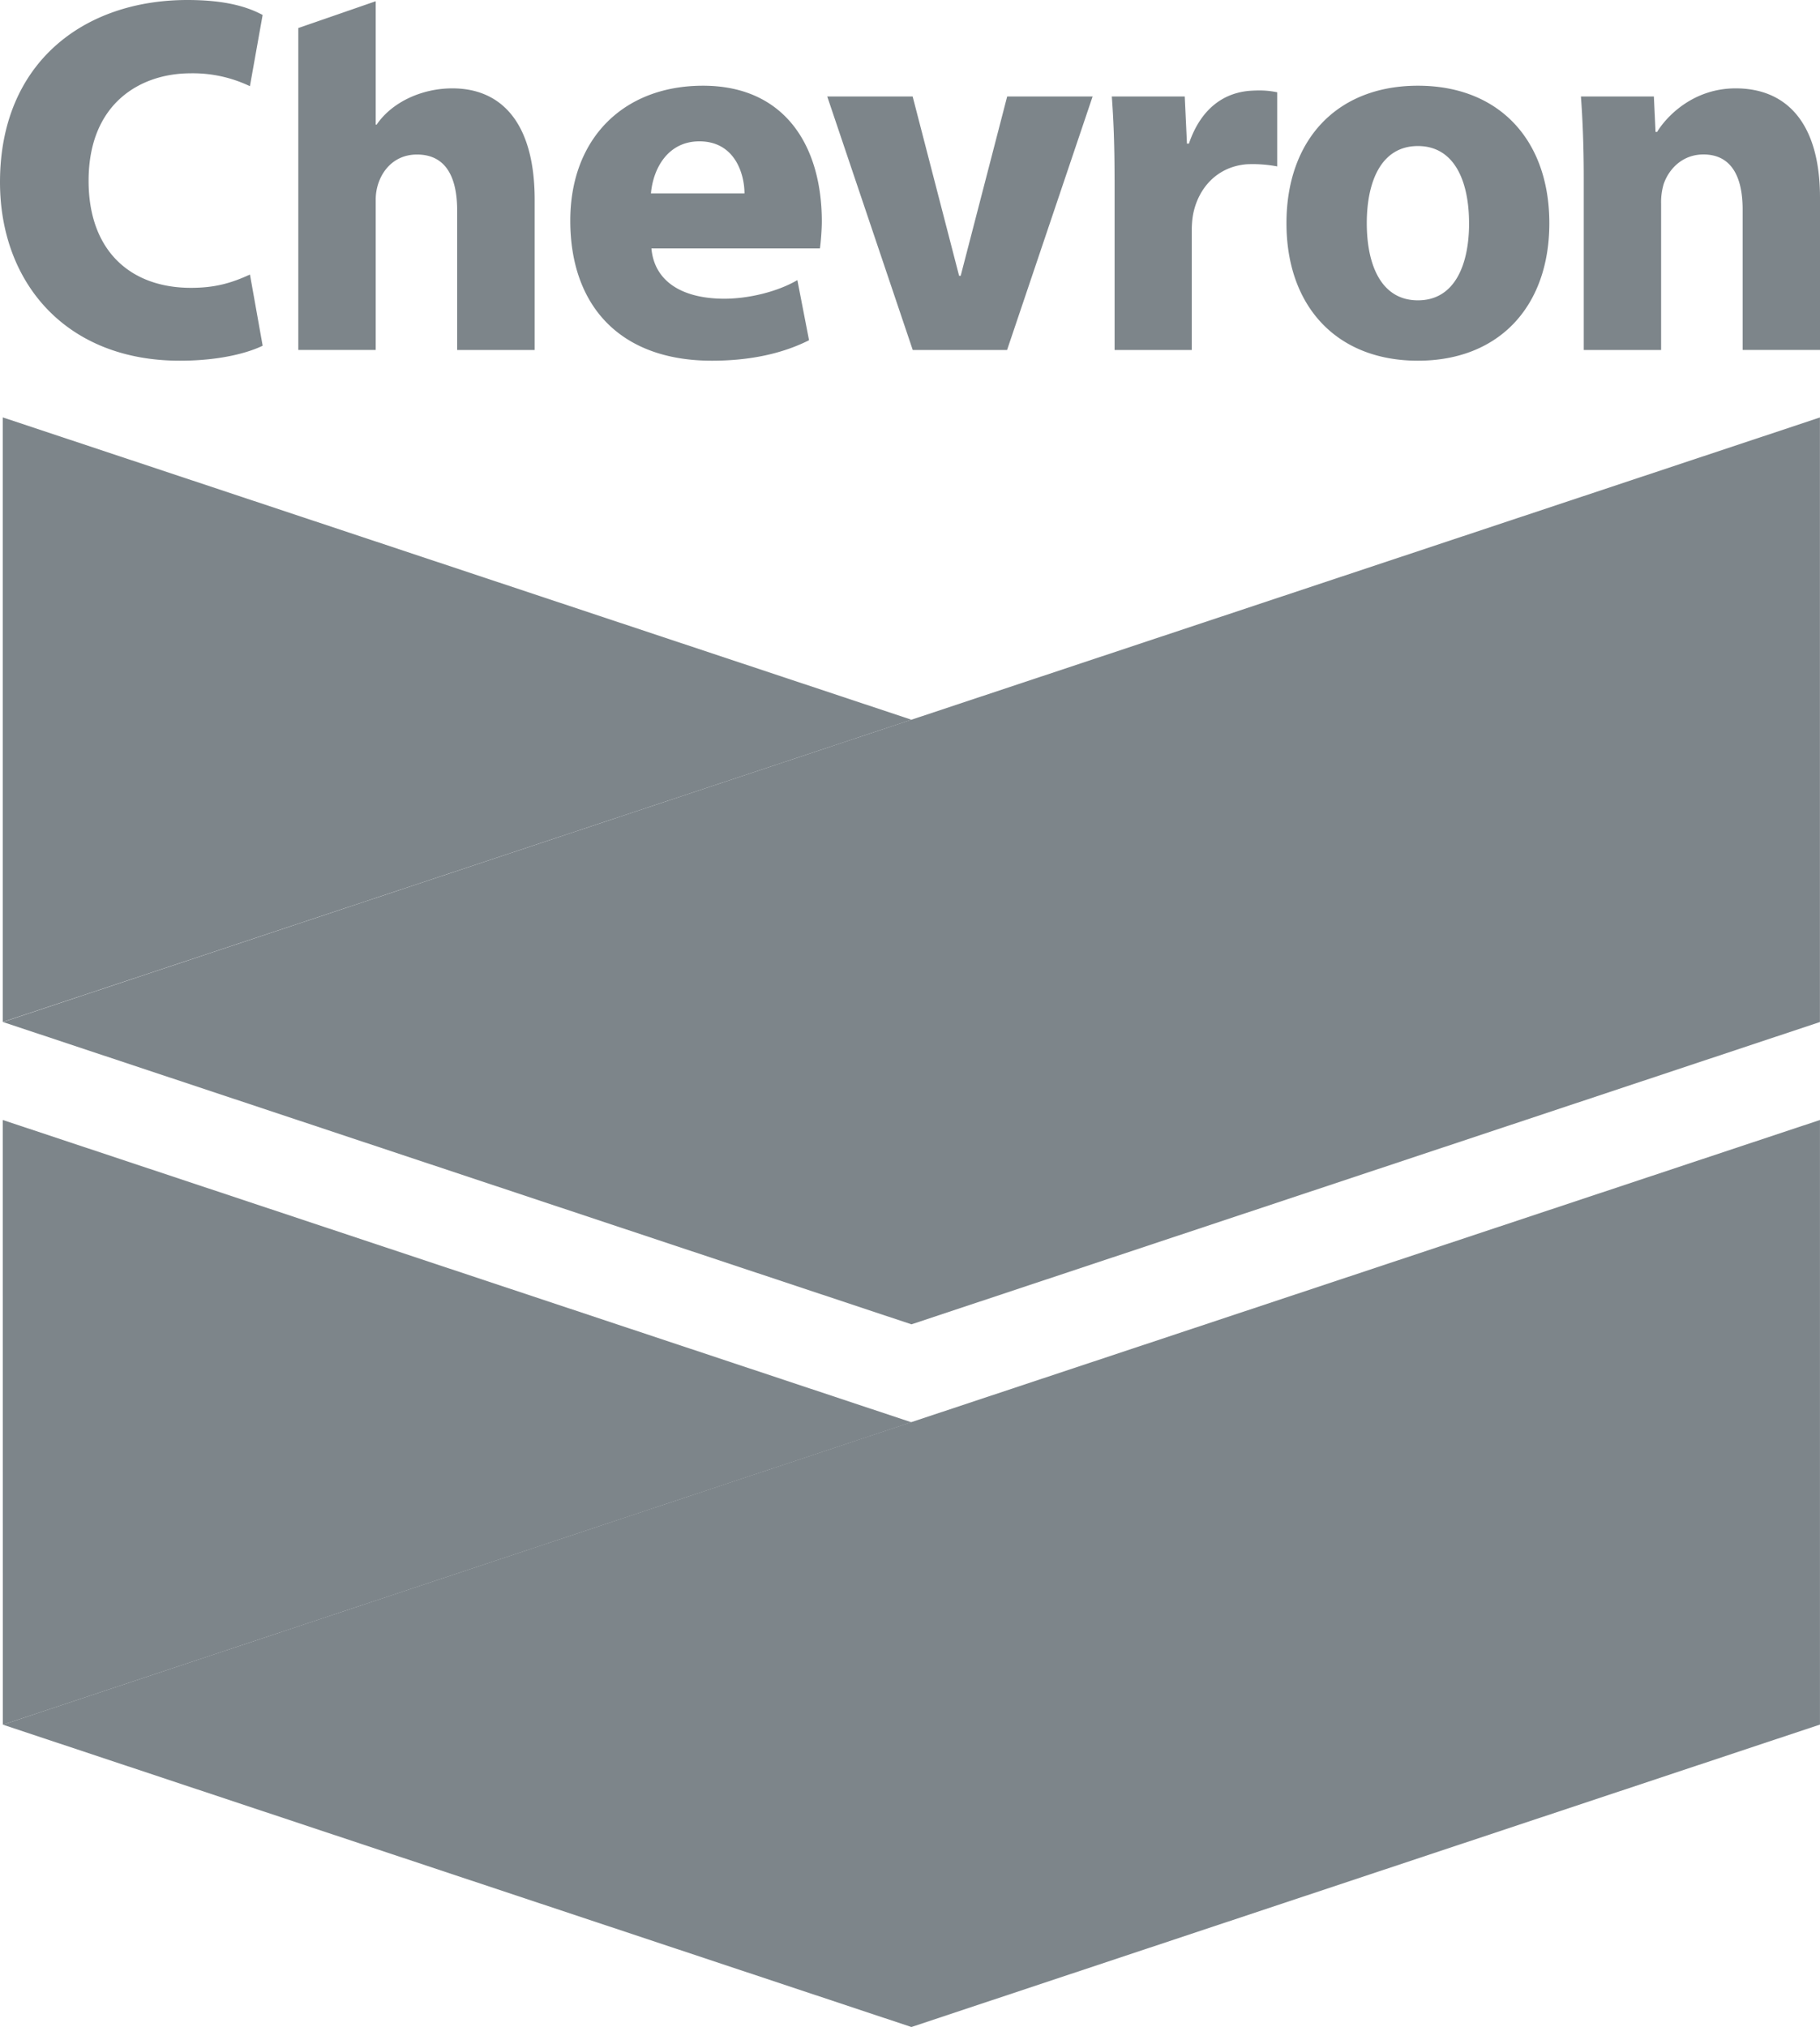<svg width="53" height="59" viewBox="0 0 53 59" fill="none" xmlns="http://www.w3.org/2000/svg">
  <g clip-path="url(#a)" fill="#7D858A">
    <path d="M7.649 10.063c-.401.195-1.211.436-2.413.436C1.91 10.499 0 8.216 0 5.303 0 1.835 2.433 0 5.457 0 6.63 0 7.25.224 7.648.435l-.37 2.074a3.847 3.847 0 0 0-1.73-.375c-1.44 0-2.968.855-2.968 3.13C2.58 7.3 3.8 8.378 5.56 8.378c.699 0 1.172-.136 1.719-.387l.37 2.073ZM13.173 2.572c-.896 0-1.763.405-2.205 1.056h-.027V.036l-2.254.78v9.37h2.254V5.81c0-.632.412-1.312 1.202-1.312.845 0 1.17.664 1.17 1.63v4.06h2.257V5.816c0-2.232-.96-3.244-2.397-3.244ZM18.97 7.23c.084.95.873 1.454 2.092 1.465.735.005 1.59-.208 2.158-.542l.34 1.75c-.856.43-1.834.596-2.83.596-2.684 0-4.123-1.61-4.123-4.077 0-2.387 1.547-3.927 3.865-3.927 2.388 0 3.46 1.755 3.46 3.953 0 .232-.03.61-.055.782H18.97Zm2.71-1.6c0-.552-.27-1.516-1.314-1.516-.915 0-1.346.786-1.41 1.515h2.724ZM26.58 10.187l-2.49-7.379h2.487l1.353 5.22h.046l1.354-5.22h2.488l-2.491 7.379H26.58ZM32.457 5.235c0-1.086-.034-1.794-.08-2.427h2.124l.064 1.372h.057c.372-1.086 1.085-1.498 1.819-1.54.349-.02.538.004.753.046v2.158a3.796 3.796 0 0 0-.905-.062c-.867.08-1.392.71-1.54 1.434-.03.15-.044.317-.044.512v3.459h-2.247V5.235ZM45.118 6.497c0 2.418-1.46 4.002-3.827 4.002s-3.828-1.584-3.828-4.002c0-2.419 1.461-4.002 3.828-4.002 2.366 0 3.827 1.583 3.827 4.002Zm-2.338 0c0-1.2-.413-2.246-1.489-2.246-1.077 0-1.489 1.045-1.489 2.246 0 1.202.412 2.245 1.489 2.245 1.076 0 1.49-1.043 1.49-2.245ZM46.12 5.16c0-.92-.034-1.706-.082-2.352h2.124l.049 1.032h.045c.294-.48 1.073-1.268 2.287-1.268C52.03 2.572 53 3.584 53 5.756v4.43h-2.253v-4.09c0-.95-.326-1.6-1.141-1.6-.626 0-1.014.44-1.158.86a1.859 1.859 0 0 0-.075.574v4.257H46.12V5.16ZM.08 29.747V12.149l26.463 8.8L.08 29.746Z"/>
    <path d="m.087 29.748 26.456 8.799 26.455-8.799V12.151l-26.455 8.797-26.456 8.8ZM.082 50.203.08 32.599l26.461 8.799L.082 50.202Z"/>
    <path d="m53 32.599-26.464 8.796L.085 50.2 26.541 59l26.458-8.803V32.599Z"/>
  </g>
  <defs>
    <clipPath id="a">
      <path fill="#fff" d="M0 0h53v59H0z"/>
    </clipPath>
  </defs>
</svg>
